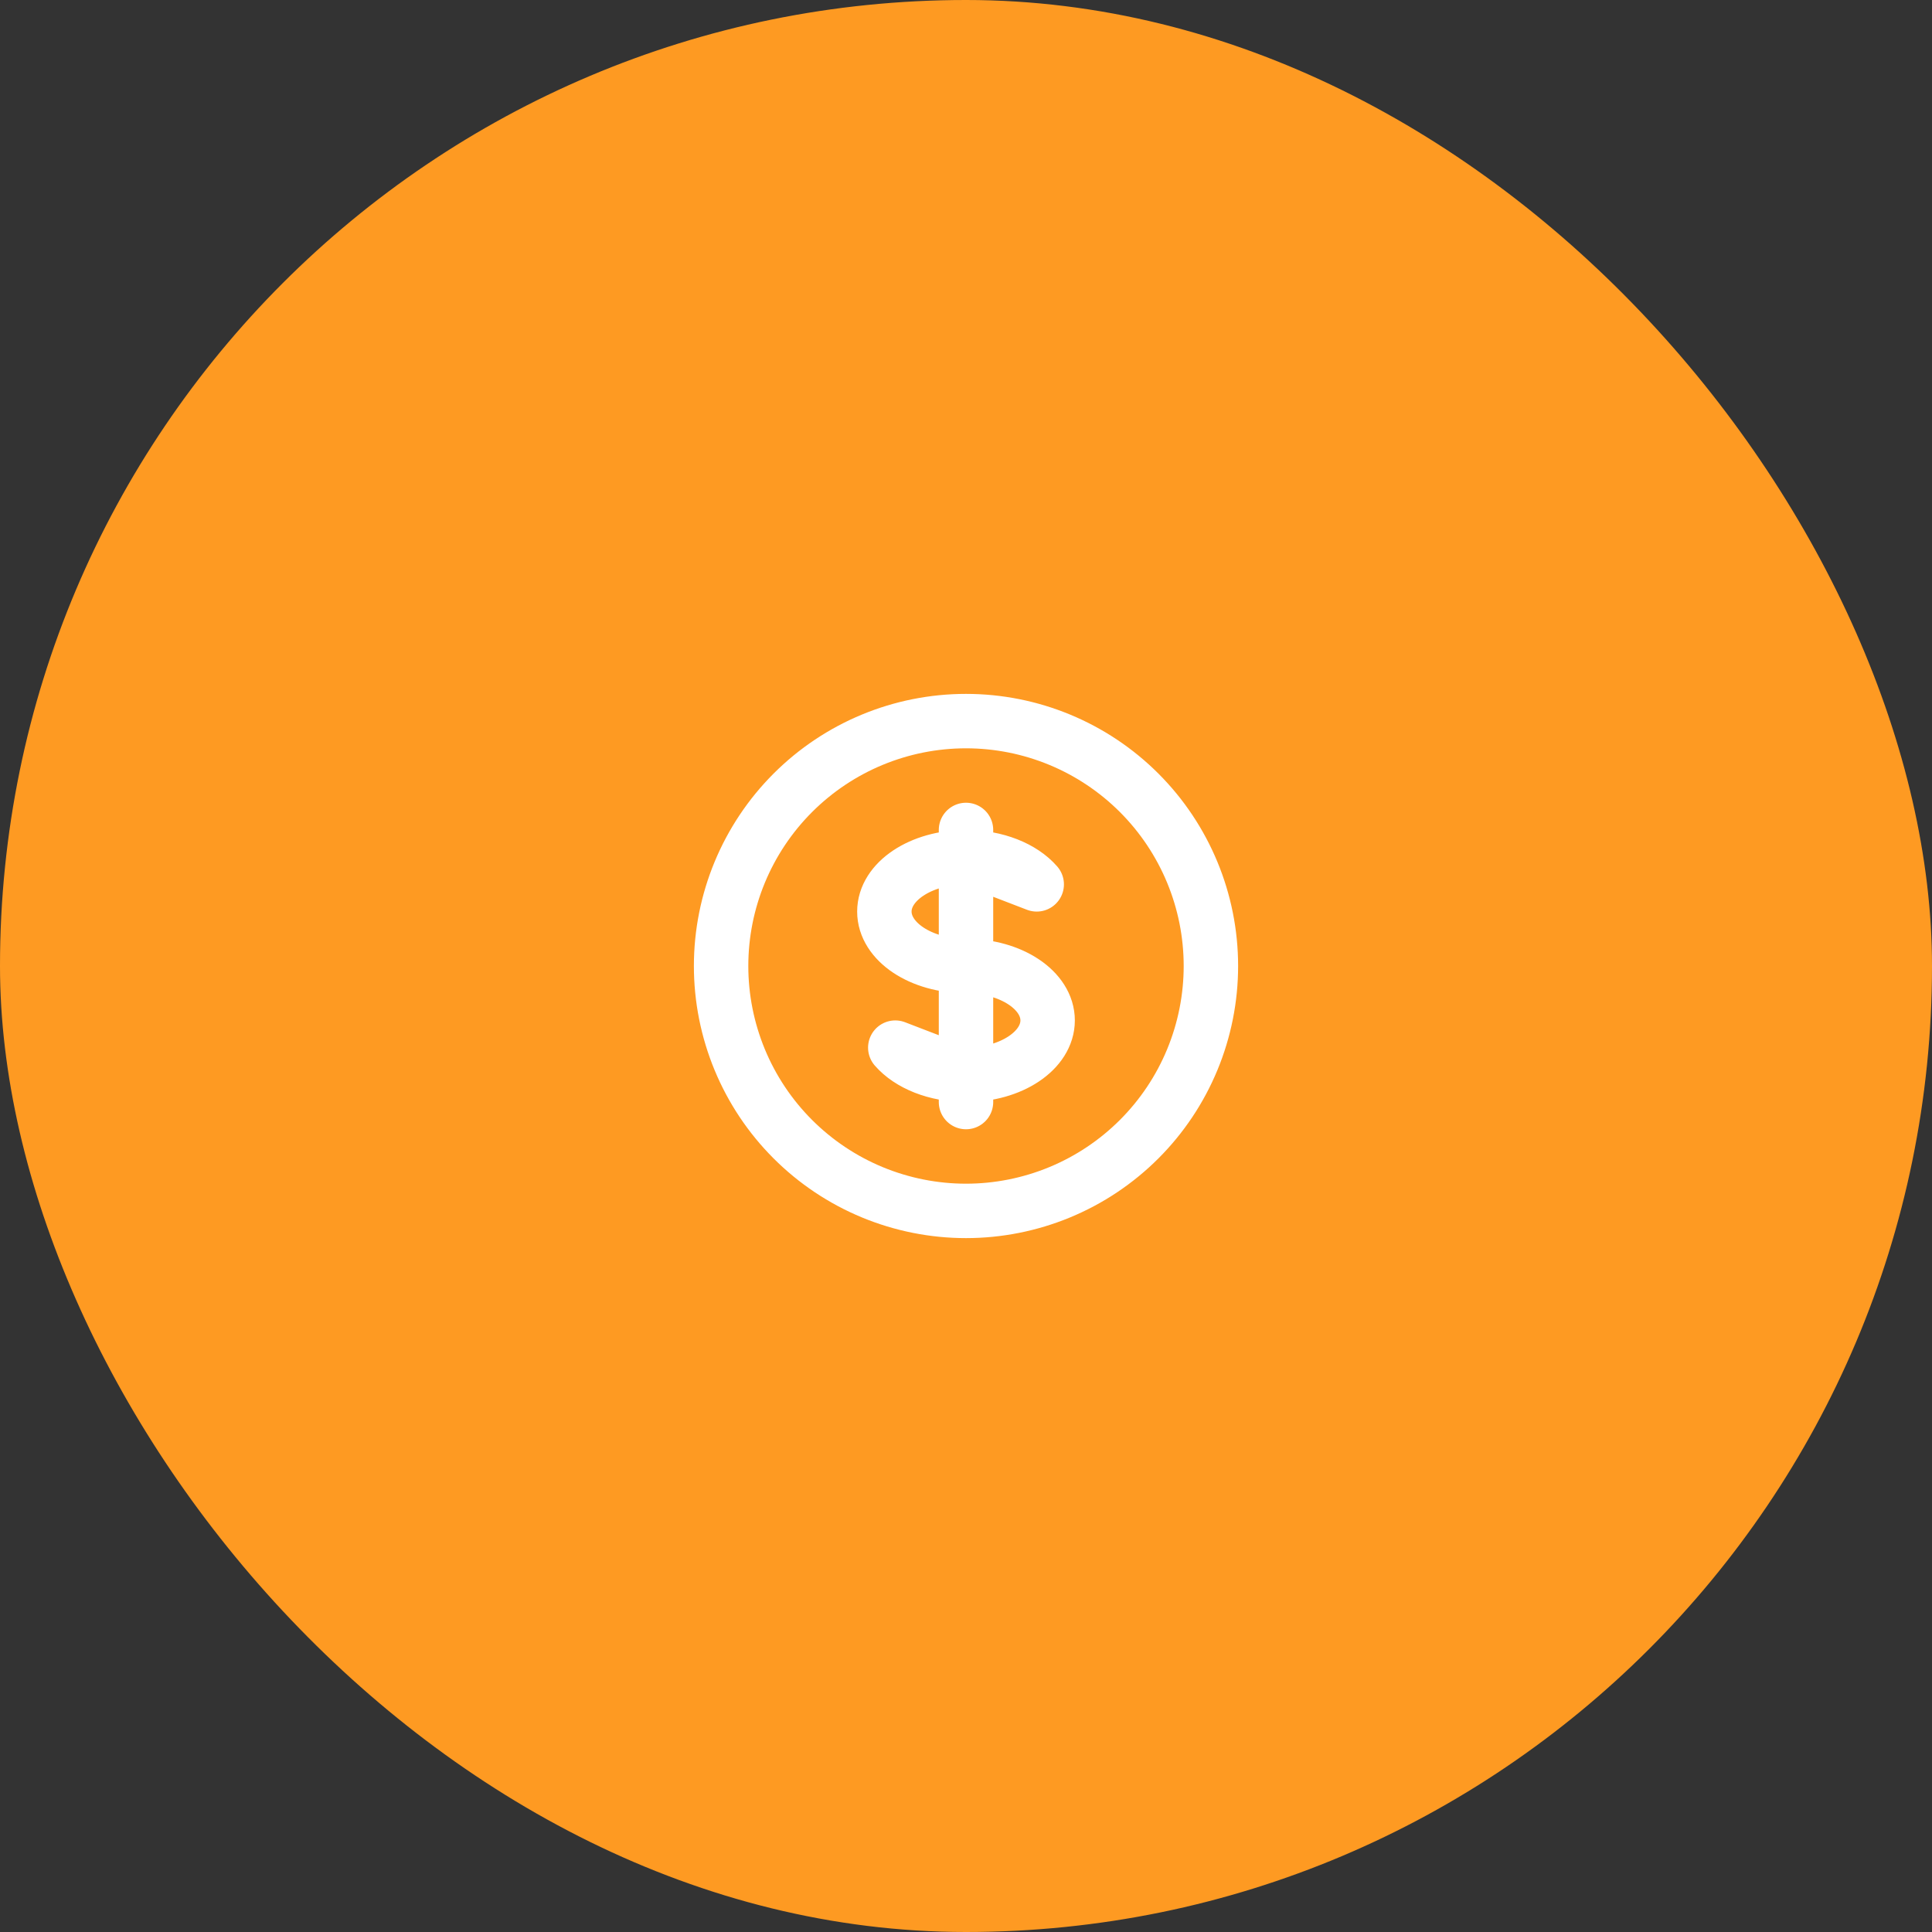 <svg width="71" height="71" viewBox="0 0 71 71" fill="none" xmlns="http://www.w3.org/2000/svg">
<rect x="0" y="0" width="71" height="71" fill="#333333" stroke="none"/>
<rect width="71" height="71" rx="35.5" fill="#FE9A22"/>
<path d="M35.5 31.5C33.843 31.5 32.5 32.395 32.5 33.5C32.5 34.605 33.843 35.5 35.5 35.5C37.157 35.5 38.5 36.395 38.5 37.5C38.5 38.605 37.157 39.5 35.5 39.5V31.5ZM35.5 31.5C36.61 31.5 37.58 31.902 38.099 32.5L35.5 31.5ZM35.5 31.5V30.5V31.5ZM35.5 31.5V39.5V31.5ZM35.5 39.5V40.5V39.5ZM35.5 39.5C34.39 39.5 33.42 39.098 32.901 38.5L35.5 39.5ZM44.5 35.5C44.5 36.682 44.267 37.852 43.815 38.944C43.363 40.036 42.7 41.028 41.864 41.864C41.028 42.7 40.036 43.363 38.944 43.815C37.852 44.267 36.682 44.5 35.5 44.5C34.318 44.5 33.148 44.267 32.056 43.815C30.964 43.363 29.972 42.7 29.136 41.864C28.3 41.028 27.637 40.036 27.185 38.944C26.733 37.852 26.5 36.682 26.5 35.5C26.5 33.113 27.448 30.824 29.136 29.136C30.824 27.448 33.113 26.5 35.5 26.5C37.887 26.5 40.176 27.448 41.864 29.136C43.552 30.824 44.5 33.113 44.5 35.5Z" stroke="white" stroke-width="2" stroke-linecap="round" stroke-linejoin="round"/>
</svg>
